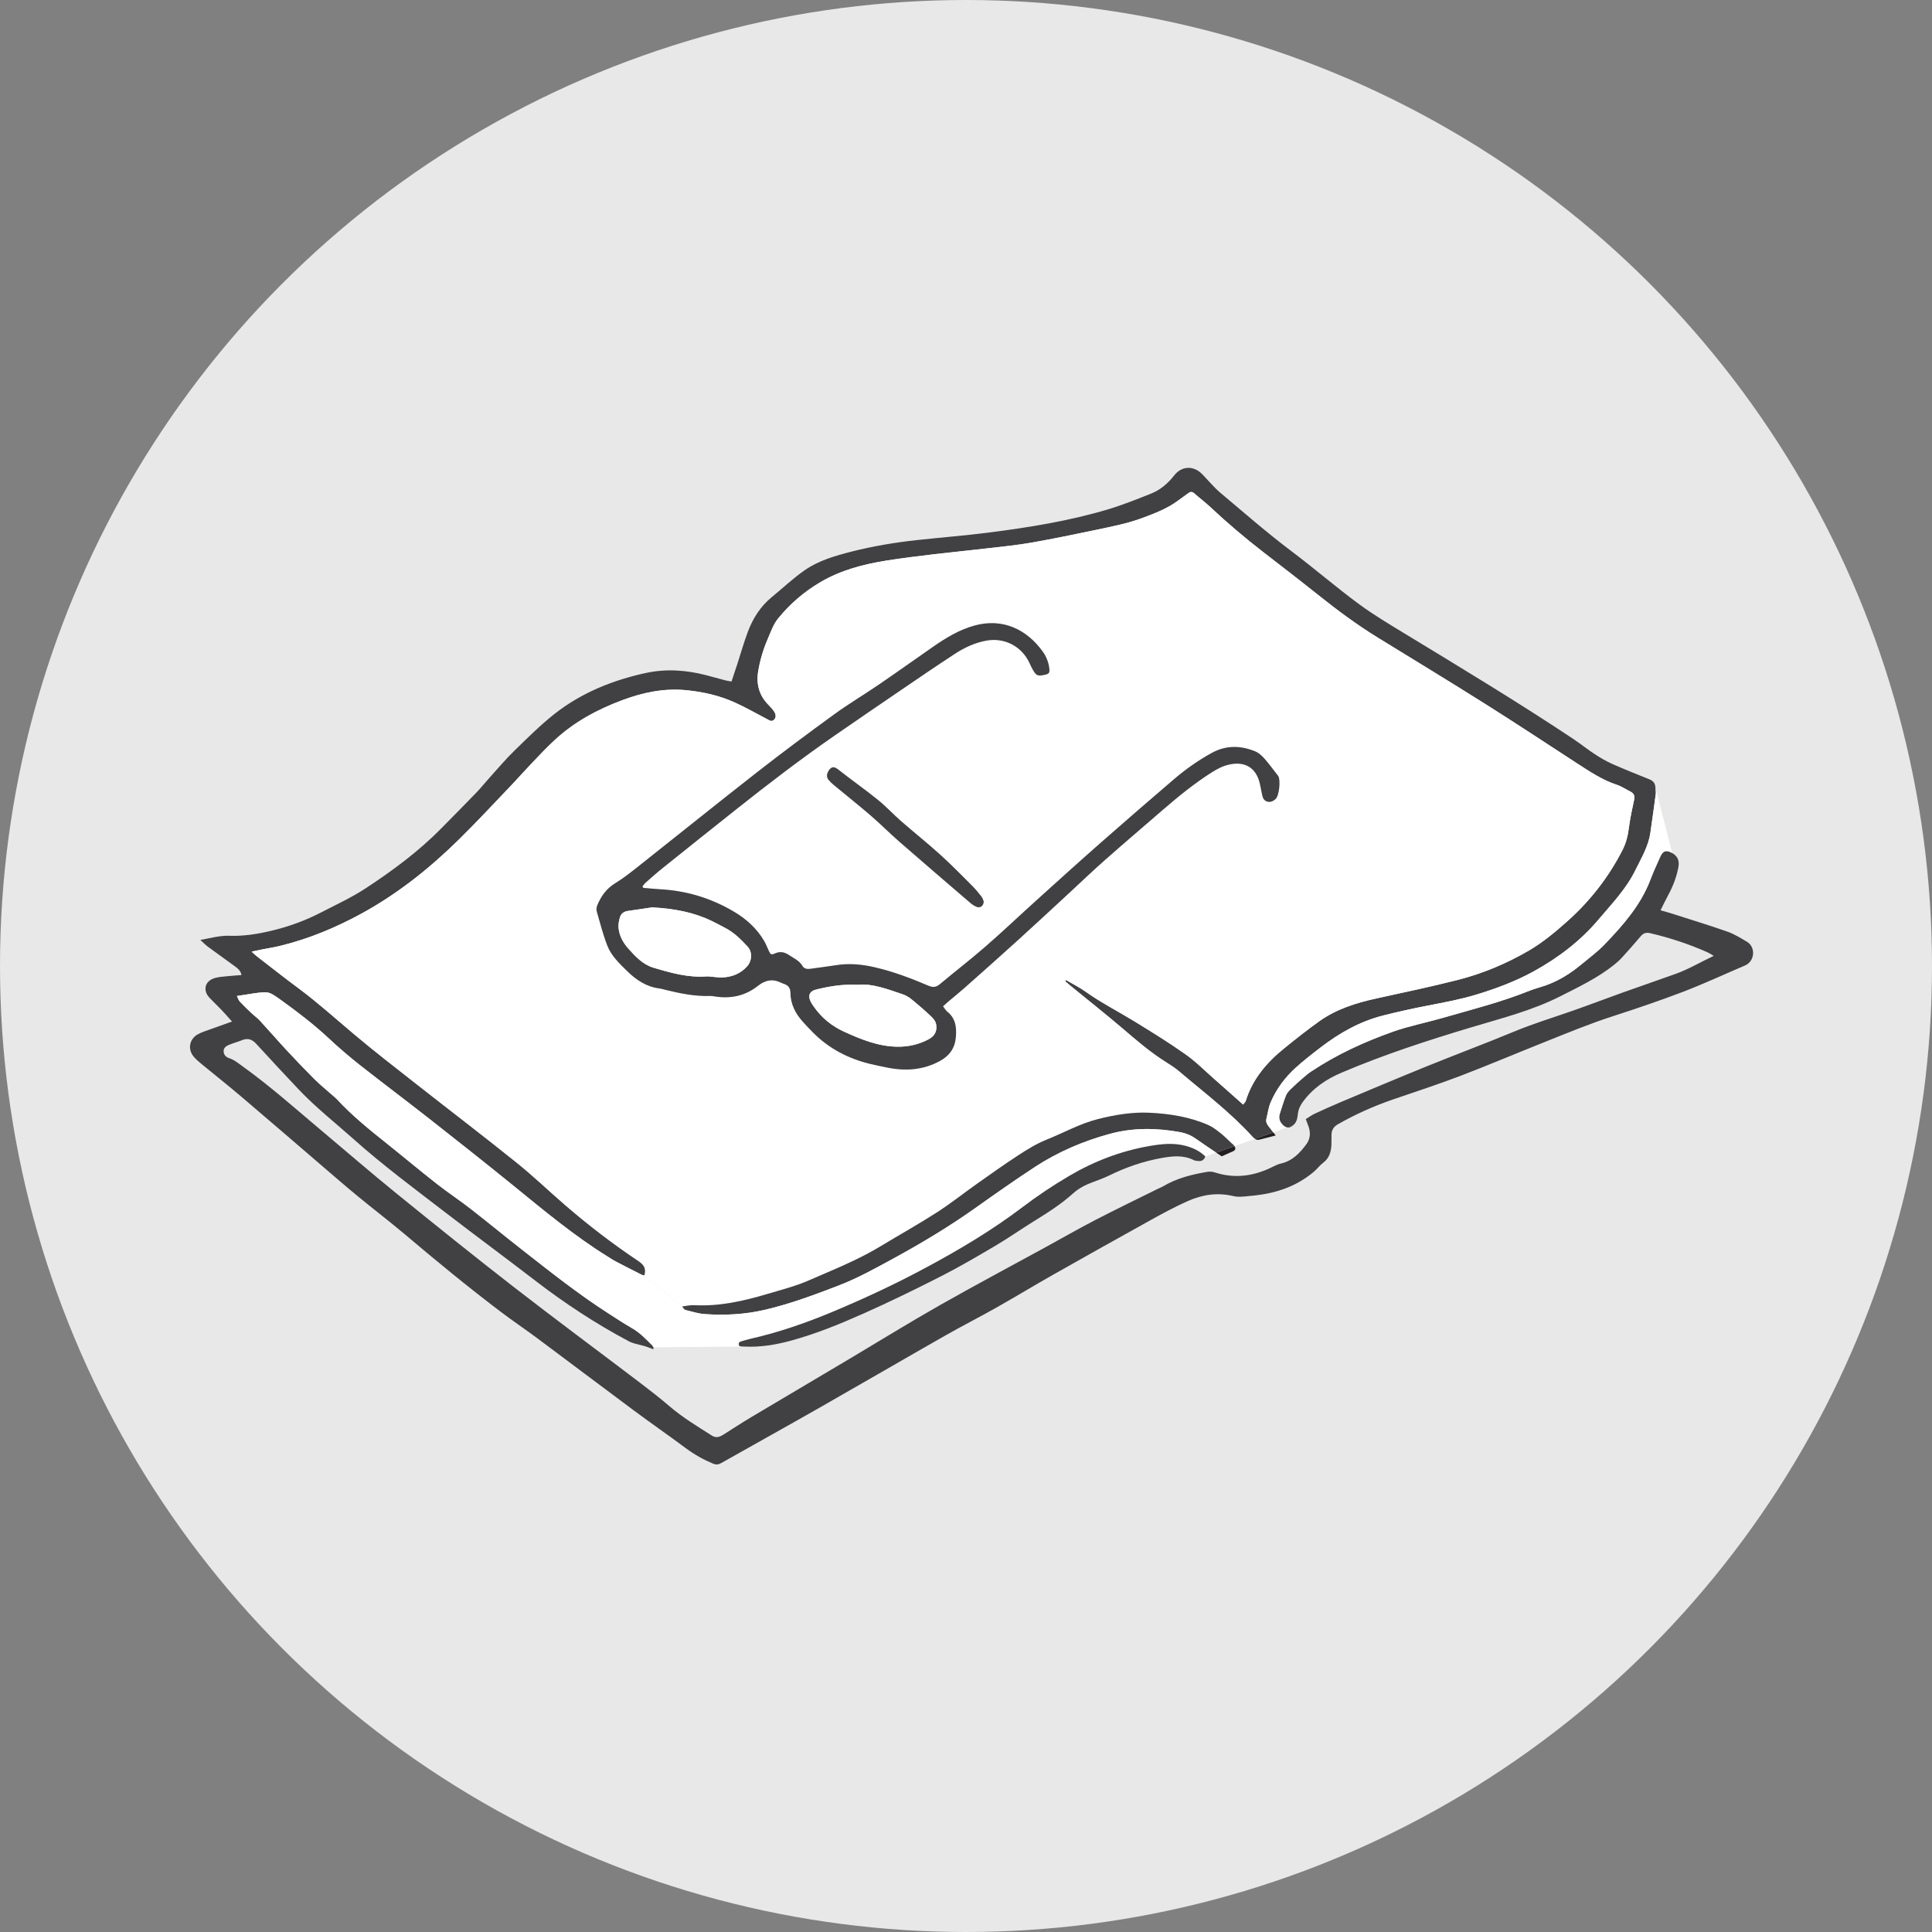 <svg xmlns="http://www.w3.org/2000/svg" id="Layer_2" viewBox="0 0 498 498"><rect x="0" y="0" width="498" height="498" fill="#808080" stroke="none"/><defs><style>.cls-1{fill:#414042;}.cls-1,.cls-2,.cls-3,.cls-4{stroke-width:0px;}.cls-2{fill:#231f20;}.cls-3{fill:#fff;}.cls-4{fill:#e8e8e8;}</style></defs><g id="Layer_1-2"><circle class="cls-4" cx="249" cy="249" r="249"></circle><path class="cls-1" d="m450.29,242.75c2.1,1.22,2.12,4.43.08,5.8-.22.15-.46.26-.7.37-5.26,2.25-10.47,4.67-15.81,6.72-5.99,2.29-12.07,4.34-18.17,6.32-5.91,1.91-11.64,4.28-17.39,6.58-7.28,2.9-14.49,5.96-21.8,8.76-5.74,2.19-11.59,4.1-17.41,6.09-4.94,1.7-9.68,3.81-14.22,6.4-1.07.6-1.62,1.46-1.66,2.66-.03.89.03,1.79-.02,2.68-.1,1.78-.55,3.39-2.09,4.56-.88.66-1.55,1.58-2.39,2.3-3.74,3.18-8.11,5.01-12.92,5.82-1.66.28-3.33.47-5.01.6-.94.08-1.93.13-2.83-.09-4.12-1.01-8.08-.39-11.85,1.3-3.26,1.46-6.41,3.16-9.53,4.89-8.37,4.64-16.72,9.32-25.05,14.03-4.94,2.8-9.8,5.75-14.74,8.54-4.4,2.48-8.9,4.77-13.29,7.27-10.74,6.11-21.41,12.33-32.15,18.45-8.45,4.82-16.96,9.53-25.43,14.32-.72.41-1.29.48-2.05.18-2.54-1.06-4.9-2.38-7.11-4.03-4.39-3.27-8.89-6.38-13.28-9.64-8.41-6.24-16.75-12.56-25.15-18.81-3.04-2.26-6.19-4.37-9.21-6.66-8.47-6.41-16.67-13.16-24.78-20.02-3.97-3.35-8.12-6.5-12.14-9.82-3.24-2.67-6.42-5.43-9.61-8.17-6.78-5.81-13.54-11.67-20.35-17.45-3.44-2.92-6.99-5.73-10.48-8.6-.61-.5-1.2-1.03-1.72-1.62-1.72-1.9-1.28-4.66.98-5.88,1.01-.55,2.13-.89,3.22-1.29,1.77-.65,3.54-1.27,5.58-1.99-1.03-1.14-1.86-2.12-2.75-3.04-.98-1.03-2.02-2-3-3.03-1.87-1.93-1.29-4.37,1.29-5.14,1.04-.31,2.16-.36,3.25-.48,1.19-.12,2.38-.19,3.65-.3-.24-1.22-1.09-1.79-1.87-2.37-2.24-1.65-4.52-3.25-6.76-4.91-.62-.45-1.15-1.01-1.98-1.76,2.72-.5,5.04-1.16,7.46-1.08,3.71.14,7.34-.45,10.92-1.31,4.46-1.06,8.76-2.63,12.83-4.75,3.83-1.99,7.78-3.79,11.37-6.15,6.95-4.56,13.64-9.49,19.5-15.45,2.99-3.04,6-6.06,8.96-9.13,1.24-1.28,2.35-2.68,3.55-4.01,2.08-2.29,4.08-4.68,6.29-6.84,3.39-3.29,6.75-6.66,10.46-9.58,6.9-5.41,14.88-8.64,23.41-10.5,5.26-1.15,10.54-.79,15.74.58,1.63.43,3.25.89,4.87,1.31.45.12.92.17,1.56.29.51-1.55,1.02-3.03,1.5-4.52.91-2.79,1.7-5.64,2.74-8.38,1.3-3.43,3.24-6.48,6.13-8.85,2.85-2.33,5.53-4.89,8.54-6.97,3.63-2.5,7.88-3.71,12.12-4.79,5.55-1.41,11.2-2.34,16.9-2.96,6.16-.67,12.34-1.15,18.48-1.94,10.32-1.32,20.6-2.97,30.59-5.95,3.76-1.13,7.44-2.6,11.09-4.05,2.44-.97,4.41-2.65,6.02-4.72,1.86-2.37,4.75-2.6,6.98-.54.43.39.8.84,1.2,1.26,1.21,1.24,2.32,2.59,3.64,3.7,6.04,5.06,11.98,10.28,18.27,15.02,6.02,4.52,11.7,9.46,17.76,13.9,3.64,2.66,7.54,4.99,11.41,7.34,14.6,8.88,29.25,17.7,43.48,27.17,1.93,1.28,3.73,2.75,5.67,4.01,1.44.95,2.95,1.83,4.52,2.53,3.17,1.4,6.4,2.68,9.61,3.98.95.38,1.43,1.02,1.49,2.01.04.57.17,1.16.1,1.72-.44,3.33-.91,6.66-1.39,9.98-.5,3.57-2.36,6.6-3.91,9.76-2.35,4.8-6.03,8.58-9.41,12.59-4.7,5.58-10.44,9.93-16.78,13.42-4.65,2.56-9.64,4.42-14.73,5.97-4.09,1.25-8.26,2.01-12.43,2.82-3.92.76-7.83,1.61-11.69,2.6-5.95,1.51-11.2,4.49-16.04,8.2-2.17,1.66-4.33,3.35-6.36,5.17-2.8,2.52-5.04,5.51-6.53,8.99-.57,1.33-.74,2.83-1.1,4.25-.18.75.12,1.35.55,1.91.39.51.79,1.02,1.23,1.59l-4.73,1.68c-.24-.15-.46-.36-.66-.58-5.67-6.26-12.41-11.33-18.81-16.77-1.07-.92-2.28-1.7-3.48-2.45-4.03-2.52-7.6-5.61-11.2-8.69-4.4-3.75-8.94-7.33-13.42-11-.45-.37-.9-.77-1.35-1.15.08-.11.15-.21.23-.31,1.69,1,3.48,1.88,5.07,3.02,3.91,2.79,8.18,4.96,12.26,7.45,4.53,2.77,9.06,5.56,13.39,8.62,2.7,1.89,5.05,4.28,7.53,6.46,2.45,2.15,4.87,4.31,7.4,6.55.28-.39.57-.63.67-.94,1.75-5.65,5.41-9.92,9.9-13.55,2.98-2.42,5.99-4.8,9.12-7.03,4.4-3.12,9.46-4.7,14.68-5.84,6.97-1.53,13.96-3,20.87-4.75,6.44-1.63,12.55-4.19,18.31-7.53,3.62-2.1,6.81-4.77,9.91-7.52,5.91-5.26,10.73-11.4,14.33-18.47.92-1.79,1.38-3.71,1.64-5.72.31-2.39.81-4.76,1.33-7.12.23-1.04.01-1.73-.93-2.2-1.18-.59-2.28-1.36-3.52-1.76-3.75-1.23-6.97-3.41-10.24-5.52-7.85-5.09-15.65-10.27-23.58-15.26-9.2-5.8-18.51-11.45-27.78-17.15-5.39-3.31-10.44-7.07-15.38-11.01-4.65-3.71-9.36-7.34-14.06-10.97-4.75-3.67-9.32-7.54-13.69-11.64-1.34-1.26-2.82-2.37-4.2-3.58-.55-.48-1-.43-1.54-.03-.88.67-1.79,1.3-2.68,1.95-2.74,2.03-5.88,3.22-9.03,4.4-3.86,1.45-7.89,2.22-11.89,3.07-5.55,1.16-11.1,2.32-16.69,3.3-3.67.65-7.39,1.02-11.09,1.45-4.64.55-9.29.99-13.93,1.54-4.17.5-8.34,1-12.49,1.66-5.94.95-11.73,2.46-16.98,5.54-4.22,2.47-7.89,5.64-10.96,9.42-1.19,1.47-1.85,3.4-2.62,5.18-1.17,2.71-2.02,5.52-2.49,8.44-.54,3.34.28,6.24,2.7,8.66.55.56,1.1,1.15,1.5,1.81.48.81.35,1.58-.16,2.02-.64.55-1.18.09-1.73-.2-2.84-1.47-5.62-3.09-8.55-4.39-3.86-1.71-7.94-2.63-12.17-3.06-5.79-.59-11.27.56-16.65,2.57-6.41,2.4-12.35,5.6-17.4,10.28-2.09,1.92-4.03,4-5.99,6.06-1.92,2.01-3.76,4.11-5.69,6.12-4.32,4.52-8.59,9.12-13.05,13.5-7.57,7.44-15.84,14.02-25.19,19.11-6.51,3.54-13.35,6.4-20.59,8.19-1.62.41-3.29.66-4.94.99-.76.15-1.51.31-2.66.56.65.58.99.94,1.38,1.23,3.62,2.8,7.22,5.63,10.89,8.35,4.81,3.59,9.27,7.6,13.84,11.46,5.38,4.54,10.96,8.85,16.5,13.2,8.52,6.69,17.14,13.26,25.58,20.05,4.38,3.51,8.44,7.42,12.7,11.1,5.97,5.15,12.23,9.95,18.8,14.34,1.41.94,2.12,1.95,1.57,3.73-.23-.06-.52-.07-.77-.2-2.25-1.13-4.5-2.28-6.73-3.45-.61-.31-1.17-.71-1.75-1.06-8.85-5.46-16.79-12.12-24.83-18.66-7.02-5.7-14.12-11.3-21.23-16.89-6-4.71-12.1-9.28-18.09-13.99-2.72-2.15-5.36-4.41-7.89-6.78-3.86-3.6-8.02-6.8-12.29-9.87-3.26-2.33-3.26-2.35-7.21-1.79-1.35.19-2.69.41-4.26.66.27.55.4,1.07.72,1.41.97,1.04,1.99,2.02,3.02,2.99.72.69,1.55,1.27,2.22,2,2.31,2.51,4.55,5.1,6.87,7.6,2.33,2.5,4.69,4.98,7.11,7.4,1.38,1.37,2.89,2.59,4.35,3.89.47.42.98.8,1.41,1.25,3.87,4.19,8.27,7.77,12.72,11.31,4.4,3.51,8.71,7.13,13.14,10.6,2.85,2.23,5.89,4.23,8.75,6.46,4.48,3.49,8.86,7.11,13.33,10.6,7.21,5.64,14.37,11.34,22.09,16.29,1.99,1.27,3.96,2.6,6.02,3.77,2.06,1.16,3.64,2.83,5.28,4.46.14.15.25.34.34.52.04.08-.01.2-.04.51-.8-.3-1.56-.61-2.34-.84-.74-.22-1.51-.35-2.26-.57-.59-.17-1.19-.36-1.73-.65-8.57-4.56-16.64-9.86-24.32-15.79-7.59-5.84-15.3-11.52-22.89-17.36-8-6.16-16.12-12.17-23.66-18.9-4.79-4.27-9.85-8.24-14.27-12.92-3.64-3.86-7.27-7.73-10.85-11.66-1.06-1.16-2.15-1.59-3.63-1-1.12.45-2.29.76-3.41,1.22-.73.31-1.44.76-1.4,1.72.04.9.65,1.47,1.42,1.72,1.39.45,2.46,1.39,3.61,2.21,7.19,5.16,13.76,11.07,20.53,16.74,6.29,5.27,12.48,10.65,18.85,15.81,10,8.12,20.04,16.2,30.21,24.1,10.85,8.42,21.89,16.59,32.82,24.89,2.51,1.91,5.01,3.85,7.4,5.9,3.41,2.94,7.24,5.24,11.01,7.64,1.16.74,2.1.3,3.06-.3,2.32-1.46,4.6-2.97,6.95-4.37,8.49-5.06,17.01-10.08,25.51-15.14,7.77-4.62,15.46-9.38,23.33-13.85,8.91-5.06,17.97-9.86,26.96-14.79,4.29-2.34,8.53-4.79,12.87-7.04,5.42-2.81,10.91-5.46,16.38-8.17.37-.19.78-.32,1.14-.53,3.58-2.15,7.55-3.14,11.61-3.81.6-.1,1.27-.02,1.85.17,5.21,1.68,10.16.94,14.96-1.48.66-.33,1.34-.65,2.04-.81,2.99-.68,4.93-2.72,6.62-5.04.95-1.31,1.07-2.84.57-4.38-.2-.59-.44-1.18-.76-2.04.81-.49,1.53-1.03,2.32-1.4,2.24-1.04,4.49-2.06,6.76-3.01,7.32-3.08,14.63-6.16,21.99-9.15,7.55-3.06,15.18-5.91,22.7-9.03,4.87-2.02,9.89-3.54,14.85-5.28,4.41-1.54,8.78-3.21,13.18-4.79,4.5-1.61,9.03-3.15,13.53-4.77,3.32-1.19,6.34-3,9.83-4.65-.77-.44-1.23-.75-1.73-.97-4.73-2.08-9.61-3.7-14.65-4.87-1.08-.25-1.78-.01-2.46.8-1.56,1.84-3.16,3.66-4.79,5.45-.63.69-1.34,1.33-2.07,1.91-4.18,3.34-8.96,5.62-13.71,8.03-7.39,3.76-15.34,5.75-23.18,8.1-11.29,3.39-22.48,7.03-33.33,11.65-3.96,1.68-7.39,3.99-9.96,7.49-.7.95-1.18,1.95-1.32,3.15-.05.41-.09.81-.19,1.21-.16.65-.45,1.27-1.06,1.75l-1.53.54c-.36-.06-.72-.28-1.1-.66-.8-.8-1.15-1.74-.78-2.87.51-1.54.96-3.11,1.55-4.63.23-.61.69-1.16,1.16-1.63,1.05-1.04,2.15-2.01,3.26-2.98.67-.59,1.36-1.17,2.1-1.66,6.61-4.4,13.75-7.67,21.22-10.31,4.12-1.45,8.41-2.27,12.59-3.48,7.56-2.18,15.21-4.1,22.53-7.05,1.36-.54,2.8-.89,4.19-1.38,3.35-1.2,6.33-3.06,9.06-5.33,2.06-1.71,4.25-3.31,6.09-5.24,4.74-4.94,9.27-10.07,11.77-16.62.77-2.01,1.66-3.98,2.54-5.94.71-1.59,1.61-1.85,3.1-.96,1.41.84,1.88,1.97,1.59,3.58-.46,2.57-1.39,4.95-2.62,7.23-.67,1.24-1.27,2.51-1.99,3.94,1.19.35,2.19.62,3.17.93,4.7,1.51,9.43,2.95,14.08,4.58,1.76.62,3.39,1.65,5.02,2.6Z"></path><path class="cls-3" d="m426.7,202.92l4.34,16.97c-1.49-.89-2.39-.63-3.1.96-.88,1.96-1.77,3.93-2.54,5.94-2.5,6.55-7.03,11.68-11.77,16.62-1.84,1.93-4.03,3.53-6.09,5.24-2.73,2.27-5.71,4.13-9.06,5.33-1.39.49-2.83.84-4.19,1.38-7.32,2.95-14.97,4.87-22.53,7.05-4.18,1.21-8.47,2.03-12.59,3.48-7.47,2.64-14.61,5.91-21.22,10.31-.74.49-1.43,1.07-2.1,1.66-1.11.97-2.21,1.94-3.26,2.98-.47.47-.93,1.02-1.16,1.63-.59,1.52-1.04,3.09-1.55,4.63-.37,1.13-.02,2.07.78,2.87.38.38.74.6,1.1.66l-3.55,1.26c-.44-.57-.84-1.08-1.23-1.59-.43-.56-.73-1.16-.55-1.91.36-1.42.53-2.92,1.1-4.25,1.49-3.48,3.73-6.47,6.53-8.99,2.03-1.82,4.19-3.51,6.36-5.17,4.84-3.71,10.09-6.69,16.04-8.2,3.86-.99,7.77-1.84,11.69-2.6,4.17-.81,8.34-1.57,12.43-2.82,5.09-1.55,10.08-3.41,14.73-5.97,6.34-3.49,12.08-7.84,16.78-13.42,3.38-4.01,7.06-7.79,9.41-12.59,1.55-3.16,3.41-6.19,3.91-9.76.48-3.32.95-6.65,1.39-9.98.07-.56-.06-1.15-.1-1.72Z"></path><path class="cls-3" d="m420.27,204.05c.94.47,1.16,1.16.93,2.2-.52,2.36-1.02,4.73-1.33,7.12-.26,2.01-.72,3.93-1.64,5.72-3.6,7.07-8.42,13.21-14.33,18.47-3.1,2.75-6.29,5.42-9.91,7.52-5.76,3.34-11.87,5.9-18.31,7.53-6.91,1.75-13.9,3.22-20.87,4.75-5.22,1.14-10.28,2.72-14.68,5.84-3.13,2.23-6.14,4.61-9.12,7.03-4.49,3.63-8.15,7.9-9.9,13.55-.1.31-.39.55-.67.94-2.53-2.24-4.95-4.4-7.4-6.55-2.48-2.18-4.83-4.57-7.53-6.46-4.33-3.06-8.86-5.85-13.39-8.62-4.08-2.49-8.35-4.66-12.26-7.45-1.59-1.14-3.38-2.02-5.07-3.02-.08.1-.15.2-.23.31.45.38.9.78,1.35,1.15,4.48,3.67,9.02,7.25,13.42,11,3.6,3.08,7.17,6.17,11.2,8.69,1.2.75,2.41,1.53,3.48,2.45,6.4,5.44,13.14,10.51,18.81,16.77.2.22.42.43.66.58l-5.26,1.86h-.01c-.18-.29-.5-.51-.76-.75-.96-.89-1.87-1.84-2.9-2.64-.98-.77-2-1.57-3.13-2.06-4.78-2.09-9.86-2.89-15.02-3.15-4.54-.23-8.99.52-13.39,1.63-4.67,1.18-8.85,3.55-13.27,5.32-2.52,1-4.88,2.47-7.17,3.95-3.61,2.34-7.12,4.86-10.65,7.34-3.52,2.49-6.9,5.19-10.53,7.51-4.73,3.04-9.65,5.78-14.46,8.69-5.87,3.56-12.24,6.06-18.49,8.79-3.35,1.47-6.95,2.38-10.47,3.43-6.21,1.85-12.49,3.3-19.06,2.94-1.01-.05-2.04.21-3.06.33.04.09.09.17.14.25l-9.87-8.25c.55-1.78-.16-2.79-1.57-3.73-6.57-4.39-12.83-9.19-18.8-14.34-4.26-3.68-8.32-7.59-12.7-11.1-8.44-6.79-17.06-13.36-25.58-20.05-5.54-4.35-11.12-8.66-16.5-13.2-4.57-3.86-9.03-7.87-13.84-11.46-3.67-2.72-7.27-5.55-10.89-8.35-.39-.29-.73-.65-1.38-1.23,1.15-.25,1.9-.41,2.66-.56,1.65-.33,3.32-.58,4.94-.99,7.24-1.79,14.08-4.65,20.59-8.19,9.35-5.09,17.62-11.67,25.19-19.11,4.46-4.38,8.73-8.98,13.05-13.5,1.93-2.01,3.77-4.11,5.69-6.12,1.96-2.06,3.9-4.14,5.99-6.06,5.05-4.68,10.99-7.88,17.4-10.28,5.38-2.01,10.86-3.16,16.65-2.57,4.23.43,8.31,1.35,12.17,3.06,2.93,1.3,5.71,2.92,8.55,4.39.55.29,1.09.75,1.73.2.51-.44.64-1.21.16-2.02-.4-.66-.95-1.25-1.5-1.81-2.42-2.42-3.24-5.32-2.7-8.66.47-2.92,1.32-5.73,2.49-8.44.77-1.78,1.43-3.71,2.62-5.18,3.07-3.78,6.74-6.95,10.96-9.42,5.25-3.08,11.04-4.59,16.98-5.54,4.15-.66,8.32-1.16,12.49-1.66,4.64-.55,9.29-.99,13.93-1.54,3.7-.43,7.42-.8,11.09-1.45,5.59-.98,11.14-2.14,16.69-3.3,4-.85,8.03-1.62,11.89-3.07,3.15-1.18,6.29-2.37,9.03-4.4.89-.65,1.8-1.28,2.68-1.95.54-.4.99-.45,1.54.03,1.38,1.21,2.86,2.32,4.2,3.58,4.37,4.1,8.94,7.97,13.69,11.64,4.7,3.63,9.41,7.26,14.06,10.97,4.94,3.94,9.99,7.7,15.38,11.01,9.27,5.7,18.58,11.35,27.78,17.15,7.93,4.99,15.73,10.17,23.58,15.26,3.27,2.11,6.49,4.29,10.24,5.52,1.24.4,2.34,1.17,3.52,1.76Zm-91.48,1.92c.95-.84,1.36-4.94.66-6.01-.06-.09-.14-.16-.2-.24-1.11-1.41-2.16-2.86-3.34-4.2-.65-.73-1.45-1.47-2.33-1.83-3.78-1.56-7.55-1.64-11.24.39-3.52,1.93-6.77,4.24-9.81,6.84-6.35,5.44-12.67,10.9-18.94,16.42-5.68,5-11.29,10.08-16.9,15.15-4.25,3.84-8.41,7.8-12.73,11.55-3.81,3.31-7.81,6.39-11.68,9.63-.97.82-1.78.91-2.96.41-4.49-1.91-9.05-3.65-13.84-4.75-3.32-.77-6.6-1.08-9.98-.54-2.17.35-4.36.6-6.54.92-.84.12-1.68.04-2.11-.71-.82-1.43-2.28-2-3.52-2.85-1.1-.75-2.28-.97-3.57-.4-.94.42-1.13.31-1.57-.61-.41-.85-.72-1.75-1.2-2.56-1.9-3.26-4.62-5.71-7.84-7.61-5.85-3.45-12.17-5.38-18.95-5.75-1.46-.08-2.91-.24-4.36-.36l-.25-.35c.27-.33.5-.71.81-.98,1.46-1.28,2.91-2.58,4.43-3.79,6.31-5.07,12.64-10.12,18.98-15.15,8.33-6.61,16.76-13.07,25.5-19.11,5.58-3.86,11.18-7.69,16.79-11.51,4.65-3.17,9.3-6.34,14.01-9.42,2.47-1.62,5.13-2.86,8.08-3.41,4.67-.88,9.16,1.42,11.17,5.75.31.67.61,1.35.99,1.97.82,1.31,1.18,1.43,2.72,1.13,1.37-.27,1.57-.52,1.38-1.88-.22-1.53-.79-2.95-1.7-4.2-4.05-5.6-10.22-8.71-17.63-6.65-3.91,1.09-7.31,3.16-10.6,5.45-4.66,3.24-9.28,6.54-13.97,9.74-3.82,2.61-7.81,4.98-11.55,7.7-6.72,4.88-13.39,9.85-19.93,14.96-10.11,7.9-20.09,15.95-30.15,23.91-2.06,1.63-4.12,3.29-6.35,4.65-2.3,1.41-3.69,3.39-4.65,5.78-.18.46-.22,1.07-.08,1.55.84,2.92,1.6,5.88,2.69,8.71,1.02,2.64,3.08,4.6,5.08,6.56,2.35,2.3,4.95,4.06,8.29,4.51.63.08,1.23.27,1.85.42,3.68.89,7.38,1.65,11.21,1.52.41,0,.84.05,1.25.12,4.1.66,7.88-.12,11.15-2.72,1.9-1.51,3.81-1.88,5.98-.81.28.14.58.25.88.35,1.02.37,1.51,1.11,1.52,2.17.02,2.89,1.22,5.29,3.08,7.4.89,1.03,1.85,2.01,2.81,2.98,4.08,4.09,9.02,6.65,14.6,8.01,1.47.36,2.97.66,4.46.96,4.72.96,9.27.66,13.61-1.71,2.55-1.4,3.89-3.43,4.1-6.28.19-2.45-.11-4.73-2.21-6.41-.43-.34-.71-.88-1.11-1.39.48-.43.85-.79,1.25-1.13,1.44-1.22,2.92-2.4,4.34-3.66,4.6-4.08,9.2-8.16,13.75-12.29,4.52-4.1,8.98-8.25,13.46-12.39,2.98-2.75,5.89-5.56,8.93-8.23,4.92-4.35,9.92-8.6,14.88-12.9,4.02-3.48,8.14-6.83,12.63-9.69,1.44-.92,2.92-1.68,4.59-2.04,4.08-.89,6.92.91,7.84,4.96.22.98.4,1.96.6,2.94.16.76.47,1.41,1.28,1.65.85.26,1.57-.11,2.16-.64Zm-75.22,26.4c-.15-.33-.27-.87-.59-1.27-.73-.95-1.51-1.89-2.36-2.74-2.72-2.71-5.39-5.47-8.24-8.04-3.31-2.99-6.81-5.78-10.17-8.71-2.01-1.76-3.83-3.76-5.91-5.43-3.35-2.71-6.89-5.18-10.27-7.86-1.37-1.09-2.12-.37-2.66.77-.33.71-.25,1.36.2,1.93.39.48.86.92,1.34,1.32,3.15,2.62,6.37,5.16,9.48,7.84,2.55,2.19,4.92,4.59,7.45,6.8,6.06,5.28,12.16,10.52,18.26,15.75.47.41,1.03.75,1.59,1.01.93.42,1.85-.21,1.88-1.37Z"></path><path class="cls-2" d="m331.76,290.63l1.53-.54c-.57.43-1.05.63-1.53.54Z"></path><path class="cls-1" d="m329.45,199.96c.7,1.07.29,5.17-.66,6.01-.59.53-1.31.9-2.16.64-.81-.24-1.12-.89-1.28-1.65-.2-.98-.38-1.96-.6-2.94-.92-4.05-3.76-5.85-7.84-4.96-1.67.36-3.15,1.12-4.59,2.04-4.49,2.86-8.61,6.21-12.63,9.69-4.96,4.3-9.96,8.55-14.88,12.9-3.04,2.67-5.95,5.48-8.93,8.23-4.48,4.14-8.94,8.29-13.46,12.39-4.55,4.13-9.15,8.21-13.75,12.29-1.42,1.26-2.9,2.44-4.34,3.66-.4.34-.77.7-1.25,1.13.4.51.68,1.05,1.11,1.39,2.1,1.68,2.4,3.96,2.21,6.41-.21,2.85-1.55,4.88-4.1,6.28-4.34,2.37-8.89,2.67-13.61,1.71-1.49-.3-2.99-.6-4.46-.96-5.58-1.36-10.52-3.92-14.6-8.01-.96-.97-1.92-1.95-2.81-2.98-1.86-2.11-3.06-4.51-3.08-7.4-.01-1.06-.5-1.8-1.52-2.17-.3-.1-.6-.21-.88-.35-2.17-1.07-4.08-.7-5.98.81-3.27,2.6-7.05,3.38-11.15,2.72-.41-.07-.84-.13-1.25-.12-3.83.13-7.53-.63-11.21-1.52-.62-.15-1.22-.34-1.85-.42-3.34-.45-5.94-2.21-8.29-4.51-2-1.96-4.06-3.92-5.08-6.56-1.09-2.83-1.85-5.79-2.69-8.71-.14-.48-.1-1.09.08-1.55.96-2.39,2.35-4.37,4.65-5.78,2.23-1.36,4.29-3.02,6.35-4.65,10.06-7.96,20.04-16.01,30.15-23.91,6.54-5.11,13.21-10.08,19.93-14.96,3.74-2.72,7.73-5.09,11.55-7.7,4.69-3.2,9.31-6.5,13.97-9.74,3.29-2.29,6.69-4.36,10.6-5.45,7.41-2.06,13.58,1.05,17.63,6.65.91,1.25,1.48,2.67,1.7,4.2.19,1.36,0,1.61-1.38,1.88-1.54.3-1.9.18-2.72-1.13-.38-.62-.68-1.3-.99-1.97-2.01-4.33-6.5-6.63-11.17-5.75-2.95.55-5.61,1.79-8.08,3.41-4.71,3.08-9.36,6.25-14.01,9.42-5.61,3.82-11.21,7.65-16.79,11.51-8.74,6.04-17.17,12.5-25.5,19.11-6.34,5.03-12.67,10.08-18.98,15.15-1.52,1.21-2.97,2.51-4.43,3.79-.31.27-.54.65-.81.98l.25.35c1.45.12,2.9.28,4.36.36,6.78.37,13.1,2.3,18.95,5.75,3.22,1.9,5.94,4.35,7.84,7.61.48.81.79,1.71,1.2,2.56.44.92.63,1.03,1.57.61,1.29-.57,2.47-.35,3.57.4,1.24.85,2.7,1.42,3.52,2.85.43.75,1.27.83,2.11.71,2.18-.32,4.37-.57,6.54-.92,3.38-.54,6.66-.23,9.98.54,4.79,1.1,9.35,2.84,13.84,4.75,1.18.5,1.99.41,2.96-.41,3.87-3.24,7.87-6.32,11.68-9.63,4.32-3.75,8.48-7.71,12.73-11.55,5.61-5.07,11.22-10.15,16.9-15.15,6.27-5.52,12.59-10.98,18.94-16.42,3.04-2.6,6.29-4.91,9.81-6.84,3.69-2.03,7.46-1.95,11.24-.39.88.36,1.68,1.1,2.33,1.83,1.18,1.34,2.23,2.79,3.34,4.2.06.08.14.15.2.24Zm-90.11,67.94c1.6-.86,2.23-2.08,1.98-3.74-.15-1.01-.8-1.69-1.5-2.34-1.01-.92-2-1.86-3.06-2.72-1.28-1.05-2.42-2.25-4.11-2.82-3.98-1.35-7.92-2.81-11.4-2.45-4.29-.17-7.64.44-10.95,1.26-1.67.42-2.1,1.63-1.31,3.15.21.42.49.81.76,1.2,2.02,2.92,4.67,5.06,7.91,6.53,4.32,1.96,8.66,3.73,13.51,3.83,2.9.06,5.62-.55,8.17-1.9Zm-46.7-18.88c1.19-1.36,1.36-3.62.05-5.03-1.73-1.87-3.49-3.63-5.78-4.81-1.16-.61-2.31-1.24-3.5-1.81-4.62-2.22-9.54-3.16-15.32-3.48-1.66.24-3.99.59-6.32.93-.99.14-1.69.72-1.97,1.62-.26.87-.45,1.85-.36,2.75.2,2.04,1.16,3.79,2.52,5.32,1.84,2.06,3.75,4.11,6.45,4.92,4.47,1.34,8.98,2.62,13.75,2.25.41-.03.84.04,1.26.08.94.06,1.88.24,2.81.19,2.51-.13,4.71-.99,6.41-2.93Z"></path><path class="cls-2" d="m328.21,291.89c.2.25.4.51.62.79-1.51.39-2.87.76-4.24,1.09-.43.1-.79,0-1.11-.2l4.73-1.68Z"></path><path class="cls-2" d="m318.23,295.45c.3.51.29,1.01-.36,1.29-.96.43-1.92.86-2.96,1.32-.48-.32-.95-.64-1.42-.95l4.72-1.68h.01s.01.01.01.02Z"></path><path class="cls-1" d="m318.21,295.43l-4.72,1.68c-1.78-1.2-3.51-2.36-5.21-3.56-1.22-.87-2.53-1.43-4.01-1.71-6.13-1.12-12.21-1.21-18.27.45-6.8,1.86-13.21,4.6-19.11,8.43-5.28,3.45-10.44,7.09-15.59,10.74-6.7,4.75-13.73,8.97-20.94,12.9-4.66,2.54-9.3,5.13-14.26,7.03-6.18,2.38-12.38,4.69-18.84,6.21-5.15,1.21-10.4,1.5-15.67,1.12-1.6-.12-3.18-.62-4.76-1.01l-.84-.7c-.05-.08-.1-.16-.14-.25,1.02-.12,2.05-.38,3.06-.33,6.57.36,12.85-1.09,19.06-2.94,3.52-1.05,7.12-1.96,10.47-3.43,6.25-2.73,12.62-5.23,18.49-8.79,4.81-2.91,9.73-5.65,14.46-8.69,3.63-2.32,7.01-5.02,10.53-7.51,3.53-2.48,7.04-5,10.65-7.34,2.29-1.48,4.65-2.95,7.17-3.95,4.42-1.77,8.6-4.14,13.27-5.32,4.4-1.11,8.85-1.86,13.39-1.63,5.16.26,10.24,1.06,15.02,3.15,1.13.49,2.15,1.29,3.13,2.06,1.03.8,1.94,1.75,2.9,2.64.26.24.58.46.76.75Z"></path><path class="cls-3" d="m313.49,297.11l-2.81.99c-1.46-1.45-3.26-2.27-5.19-2.77-3.07-.8-6.18-.45-9.23.08-7.38,1.28-14.29,3.94-20.7,7.72-4.12,2.43-8.12,5.09-11.92,7.98-7.95,6.03-16.48,11.1-25.25,15.79-7.69,4.13-15.59,7.81-23.64,11.18-6.93,2.91-14.02,5.37-21.36,7.03-.82.18-1.62.44-2.42.68-.6.19-.66.6-.43,1.13.15.05.3.12.45.14.31.03.63.03.94.04l-23.49.18c-.09-.18-.2-.37-.34-.52-1.64-1.63-3.22-3.3-5.28-4.46-2.06-1.17-4.03-2.5-6.02-3.77-7.72-4.95-14.88-10.65-22.09-16.29-4.47-3.49-8.85-7.11-13.33-10.6-2.86-2.23-5.9-4.23-8.75-6.46-4.43-3.47-8.74-7.09-13.14-10.6-4.45-3.54-8.85-7.12-12.72-11.31-.43-.45-.94-.83-1.41-1.25-1.46-1.3-2.97-2.52-4.35-3.89-2.42-2.42-4.78-4.9-7.11-7.4-2.32-2.5-4.56-5.09-6.87-7.6-.67-.73-1.5-1.31-2.22-2-1.03-.97-2.05-1.95-3.02-2.99-.32-.34-.45-.86-.72-1.41,1.57-.25,2.91-.47,4.26-.66,3.95-.56,3.95-.54,7.21,1.79,4.27,3.07,8.43,6.27,12.29,9.87,2.53,2.37,5.17,4.63,7.89,6.78,5.99,4.71,12.09,9.28,18.09,13.99,7.11,5.59,14.21,11.19,21.23,16.89,8.04,6.54,15.98,13.2,24.83,18.66.58.35,1.14.75,1.75,1.06,2.23,1.17,4.48,2.32,6.73,3.45.25.13.54.14.77.2l9.87,8.25c.23.37.51.62.84.7,1.58.39,3.16.89,4.76,1.01,5.27.38,10.52.09,15.67-1.12,6.46-1.52,12.66-3.83,18.84-6.21,4.96-1.9,9.6-4.49,14.26-7.03,7.21-3.93,14.24-8.15,20.94-12.9,5.15-3.65,10.31-7.29,15.59-10.74,5.9-3.83,12.31-6.57,19.11-8.43,6.06-1.66,12.14-1.57,18.27-.45,1.48.28,2.79.84,4.01,1.71,1.7,1.2,3.43,2.36,5.21,3.56Z"></path><path class="cls-1" d="m310.68,298.1c-.31.94-.93,1.23-1.73,1.17-.42-.03-.87-.05-1.23-.23-2.65-1.34-5.41-1.06-8.18-.57-4.8.84-9.35,2.42-13.72,4.57-1.36.66-2.79,1.17-4.22,1.7-1.84.68-3.57,1.58-5.03,2.9-3.14,2.84-6.71,5.06-10.28,7.28-3.26,2.03-6.41,4.24-9.72,6.19-4.57,2.7-9.16,5.39-13.88,7.8-6.65,3.39-13.36,6.67-20.18,9.7-6.04,2.69-12.18,5.2-18.59,6.95-3.93,1.07-7.9,1.74-11.99,1.54-.31-.01-.63-.01-.94-.04-.15-.02-.3-.09-.45-.14-.23-.53-.17-.94.43-1.13.8-.24,1.6-.5,2.42-.68,7.34-1.66,14.43-4.12,21.36-7.03,8.05-3.37,15.95-7.05,23.64-11.18,8.77-4.69,17.3-9.76,25.25-15.79,3.8-2.89,7.8-5.55,11.92-7.98,6.41-3.78,13.32-6.44,20.7-7.72,3.05-.53,6.16-.88,9.23-.08,1.93.5,3.73,1.32,5.19,2.77Z"></path><path class="cls-1" d="m252.98,231.1c.32.4.44.94.59,1.27-.03,1.16-.95,1.79-1.88,1.37-.56-.26-1.12-.6-1.59-1.01-6.1-5.23-12.2-10.47-18.26-15.75-2.53-2.21-4.9-4.61-7.45-6.8-3.11-2.68-6.33-5.22-9.48-7.84-.48-.4-.95-.84-1.34-1.32-.45-.57-.53-1.22-.2-1.93.54-1.14,1.29-1.86,2.66-.77,3.38,2.68,6.92,5.15,10.27,7.86,2.08,1.67,3.9,3.67,5.91,5.43,3.36,2.93,6.86,5.72,10.17,8.71,2.85,2.57,5.52,5.33,8.24,8.04.85.85,1.63,1.79,2.36,2.74Z"></path><path class="cls-3" d="m241.32,264.16c.25,1.66-.38,2.88-1.98,3.74-2.55,1.35-5.27,1.96-8.17,1.9-4.85-.1-9.19-1.87-13.51-3.83-3.24-1.47-5.89-3.61-7.91-6.53-.27-.39-.55-.78-.76-1.2-.79-1.52-.36-2.73,1.31-3.15,3.31-.82,6.66-1.43,10.95-1.26,3.48-.36,7.42,1.1,11.4,2.45,1.69.57,2.83,1.77,4.11,2.82,1.06.86,2.05,1.8,3.06,2.72.7.65,1.35,1.33,1.5,2.34Z"></path><path class="cls-3" d="m192.69,243.99c1.31,1.41,1.14,3.67-.05,5.03-1.7,1.94-3.9,2.8-6.41,2.93-.93.05-1.87-.13-2.81-.19-.42-.04-.85-.11-1.26-.08-4.77.37-9.28-.91-13.75-2.25-2.7-.81-4.61-2.86-6.45-4.92-1.36-1.53-2.32-3.28-2.52-5.32-.09-.9.1-1.88.36-2.75.28-.9.98-1.48,1.97-1.62,2.33-.34,4.66-.69,6.32-.93,5.78.32,10.7,1.26,15.32,3.48,1.19.57,2.34,1.2,3.5,1.81,2.29,1.18,4.05,2.94,5.78,4.81Z"></path><path class="cls-2" d="m175.99,337.01l.84.7c-.33-.08-.61-.33-.84-.7Z"></path></g></svg>